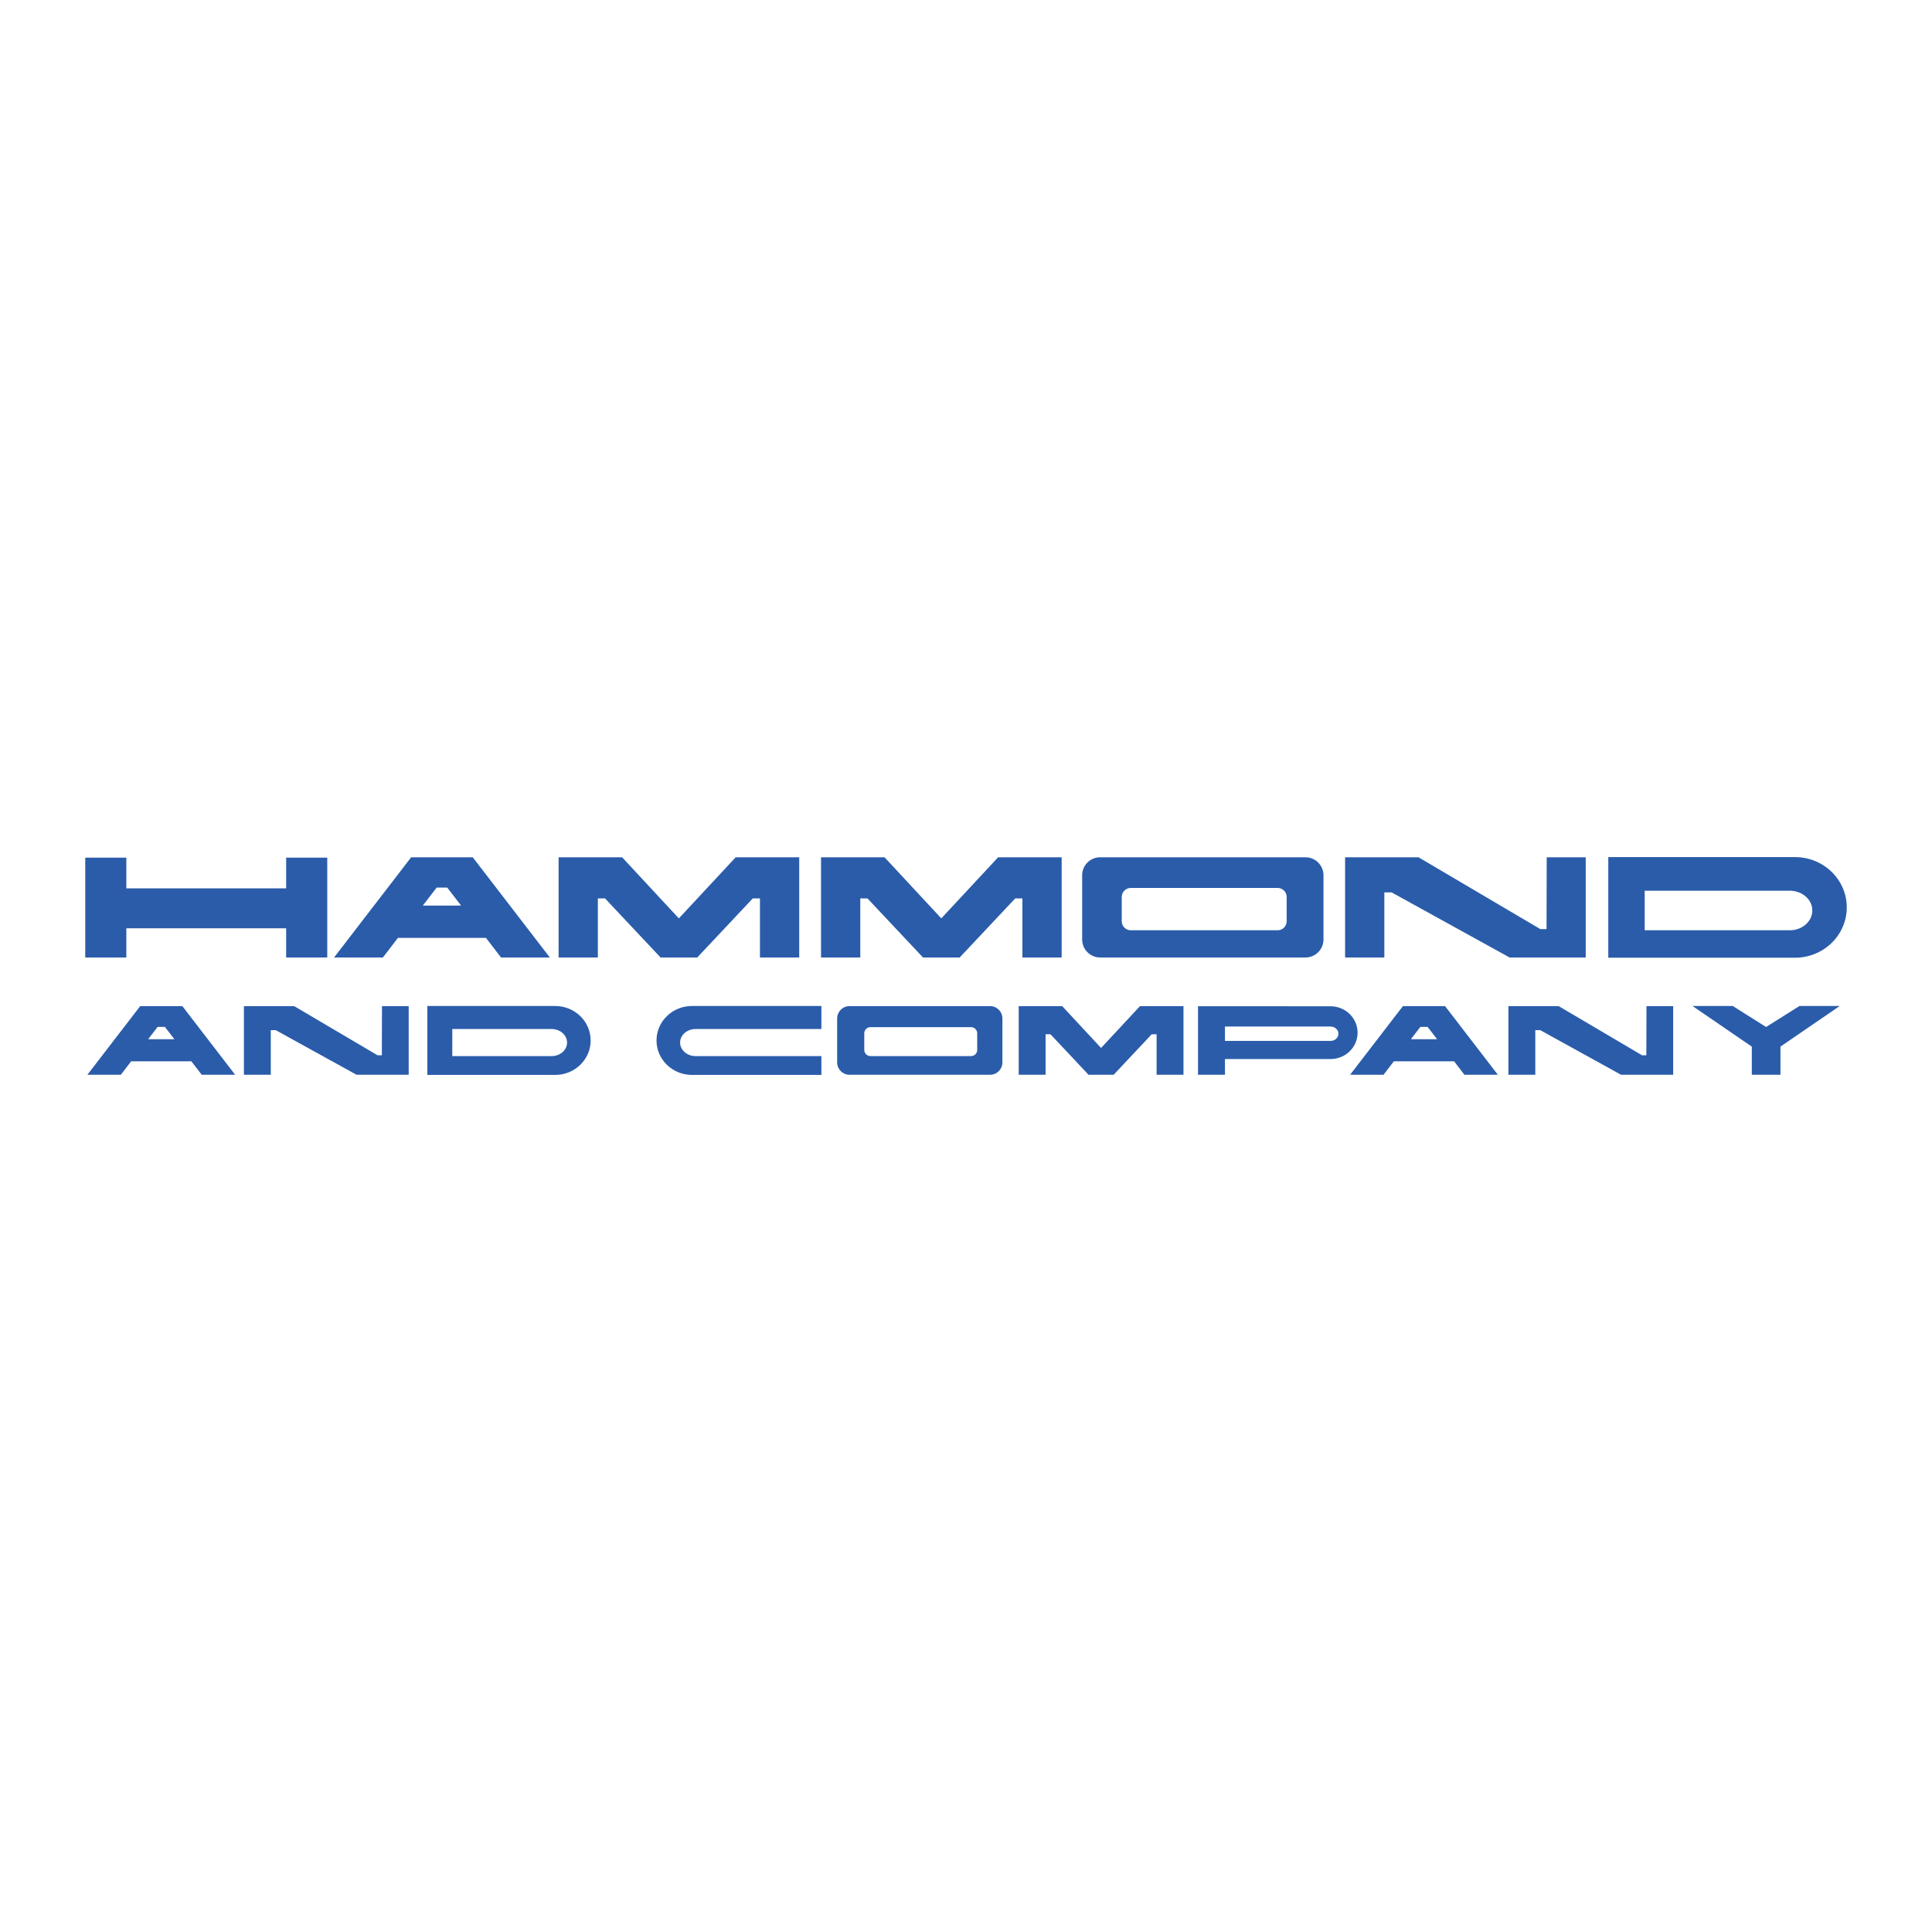 <?xml version="1.0" encoding="utf-8"?>
<!-- Generator: Adobe Illustrator 13.0.0, SVG Export Plug-In . SVG Version: 6.00 Build 14948)  -->
<!DOCTYPE svg PUBLIC "-//W3C//DTD SVG 1.0//EN" "http://www.w3.org/TR/2001/REC-SVG-20010904/DTD/svg10.dtd">
<svg version="1.0" id="Layer_1" xmlns="http://www.w3.org/2000/svg" xmlns:xlink="http://www.w3.org/1999/xlink" x="0px" y="0px"
	 width="192.756px" height="192.756px" viewBox="0 0 192.756 192.756" enable-background="new 0 0 192.756 192.756"
	 xml:space="preserve">
<g>
	<polygon fill-rule="evenodd" clip-rule="evenodd" fill="#FFFFFF" points="0,0 192.756,0 192.756,192.756 0,192.756 0,0 	"/>
	<path fill-rule="evenodd" clip-rule="evenodd" fill="#2A5CAA" d="M174.778,107.23v-2.809l-5.917-4.053h4.017l3.326,2.096
		l3.332-2.096h4.017l-5.917,4.053v2.809H174.778L174.778,107.23L174.778,107.23z M119.524,100.391l13.229,0.006
		c1.487,0,2.693,1.178,2.693,2.633c0,1.453-1.206,2.631-2.693,2.631h-10.539v1.57h-2.689V100.391L119.524,100.391L119.524,100.391z
		 M122.214,102.42h10.536c0.435,0,0.786,0.32,0.786,0.717c0,0.395-0.352,0.715-0.786,0.715h-10.536V102.42L122.214,102.42
		L122.214,102.42z M139.969,100.381h4.206l5.268,6.848h-3.335l-1.03-1.34h-6.013l-1.03,1.34H134.7L139.969,100.381L139.969,100.381
		L139.969,100.381z M143.379,103.682l-0.946-1.229h-0.723l-0.946,1.229H143.379L143.379,103.682L143.379,103.682z M81.951,100.369
		v2.297H69.392c-0.849,0-1.537,0.605-1.537,1.352s0.688,1.35,1.537,1.35l12.559,0.002v1.875H69.037
		c-1.953,0-3.536-1.539-3.536-3.438s1.583-3.438,3.536-3.438H81.951L81.951,100.369L81.951,100.369z M38.11,100.381h2.665v6.848
		h-5.2l-8.061-4.449h-0.497v4.449h-2.682v-6.848h5.015l8.322,4.906h0.425L38.11,100.381L38.11,100.381L38.11,100.381z
		 M42.638,100.369h12.756c1.953,0,3.536,1.539,3.536,3.438s-1.583,3.438-3.536,3.438H42.638V100.369L42.638,100.369L42.638,100.369z
		 M45.125,102.666h9.914c0.849,0,1.537,0.605,1.537,1.352s-0.688,1.35-1.537,1.35l-9.914,0.002V102.666L45.125,102.666
		L45.125,102.666z M164.269,100.381h2.665v6.848h-5.199l-8.061-4.449h-0.498v4.449h-2.682v-6.848h5.016l8.321,4.906h0.425
		L164.269,100.381L164.269,100.381L164.269,100.381z M84.753,100.381H98.78c0.68,0,1.23,0.551,1.23,1.23v4.387
		c0,0.68-0.551,1.23-1.23,1.23H84.753c-0.68,0-1.23-0.551-1.23-1.23v-4.387C83.523,100.932,84.073,100.381,84.753,100.381
		L84.753,100.381L84.753,100.381z M86.843,102.479h10.038c0.339,0,0.615,0.275,0.615,0.615v1.658c0,0.34-0.275,0.615-0.615,0.615
		H86.843c-0.339,0-0.615-0.275-0.615-0.615v-1.658C86.229,102.754,86.504,102.479,86.843,102.479L86.843,102.479L86.843,102.479z
		 M108.604,107.229l-3.796-4.039h-0.489v4.039h-2.682v-6.848h4.339l3.878,4.176l3.884-4.176h4.339v6.848h-2.683v-4.039h-0.488
		l-3.796,4.039H108.604L108.604,107.229L108.604,107.229z M13.987,100.381h4.206l5.268,6.848h-3.334l-1.031-1.34h-6.012l-1.03,1.34
		H8.719L13.987,100.381L13.987,100.381L13.987,100.381z M17.397,103.682l-0.946-1.229h-0.723l-0.947,1.229H17.397L17.397,103.682
		L17.397,103.682z M160.459,85.512h18.629c2.853,0,5.164,2.247,5.164,5.019c0,2.773-2.312,5.02-5.164,5.02h-18.629V85.512
		L160.459,85.512L160.459,85.512z M164.092,88.867h14.478c1.24,0,2.245,0.883,2.245,1.973c0,1.089-1.005,1.973-2.245,1.973h-14.478
		V88.867L164.092,88.867L164.092,88.867z M154.316,85.53h3.892v9.999h-7.594l-11.771-6.496h-0.727v6.496H134.2V85.53h7.324
		l12.153,7.165h0.621L154.316,85.53L154.316,85.53L154.316,85.53z M109.763,85.53h20.485c0.992,0,1.796,0.805,1.796,1.796v6.406
		c0,0.992-0.804,1.796-1.796,1.796h-20.485c-0.992,0-1.796-0.805-1.796-1.796v-6.406C107.967,86.334,108.771,85.53,109.763,85.53
		L109.763,85.53L109.763,85.53z M112.815,88.591h14.658c0.496,0,0.898,0.402,0.898,0.898v2.425c0,0.496-0.402,0.898-0.898,0.898
		h-14.658c-0.496,0-0.897-0.402-0.897-0.898v-2.425C111.918,88.993,112.319,88.591,112.815,88.591L112.815,88.591L112.815,88.591z
		 M92.088,95.529l-5.543-5.897h-0.714v5.897h-3.917V85.53h6.337l5.662,6.097l5.673-6.097h6.336v9.999h-3.917v-5.897h-0.714
		l-5.544,5.897H92.088L92.088,95.529L92.088,95.529z M65.906,95.529l-5.543-5.897h-0.714v5.897h-3.917V85.53h6.336l5.662,6.097
		l5.672-6.097h6.336v9.999h-3.917v-5.897h-0.714l-5.543,5.897H65.906L65.906,95.529L65.906,95.529z M41.023,85.53h6.142l7.693,9.999
		h-4.869l-1.505-1.956h-8.78l-1.505,1.956H33.33L41.023,85.53L41.023,85.53L41.023,85.53z M46.004,90.35l-1.382-1.796h-1.056
		l-1.382,1.796H46.004L46.004,90.35L46.004,90.35z M28.55,85.57h4.101v9.959H28.55v-2.914H12.605l0,2.914H8.504V85.57h4.101l0,3.064
		H28.55V85.57L28.55,85.57z"/>
</g>
</svg>
